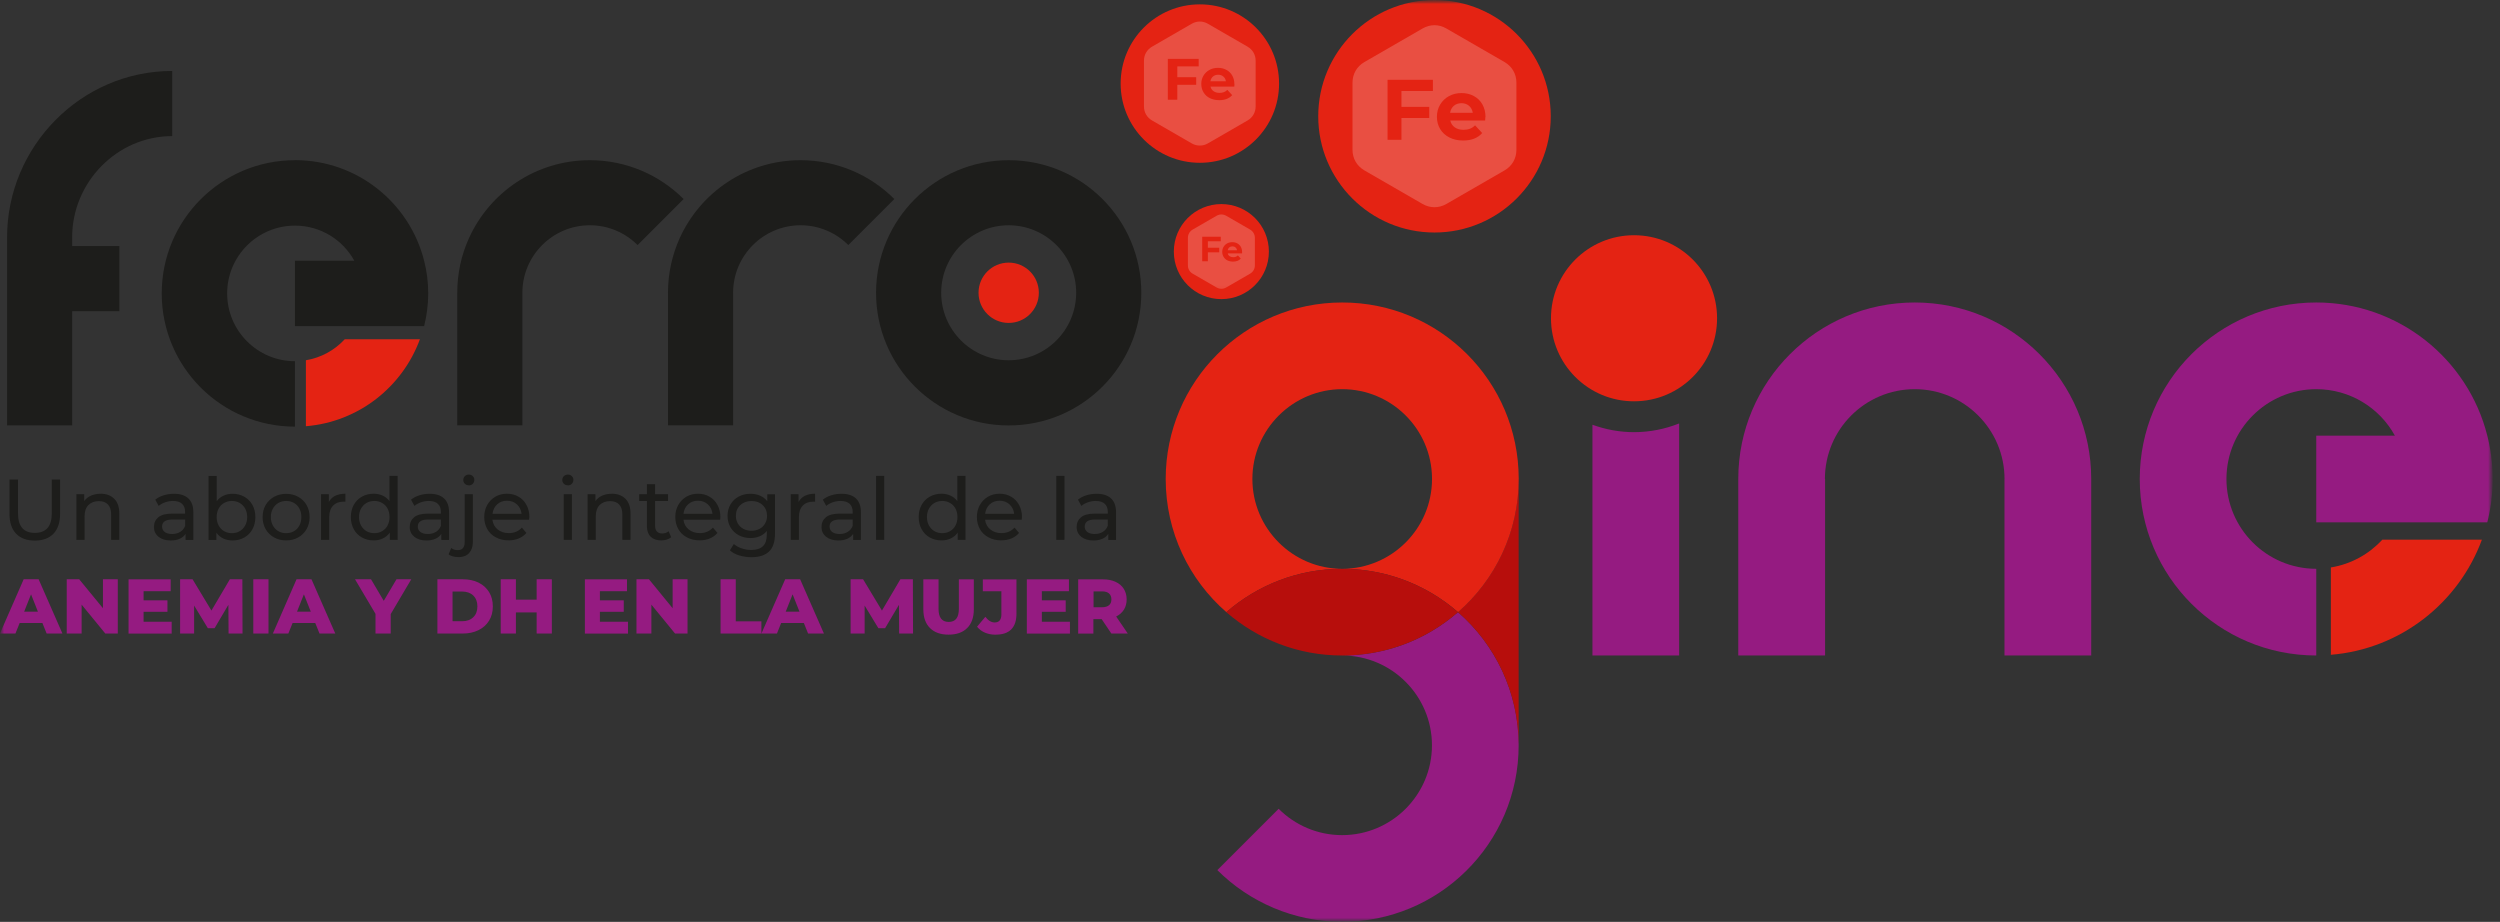 <svg width="320" height="118" viewBox="0 0 320 118" fill="none" xmlns="http://www.w3.org/2000/svg">
<rect x="0" y="0" width="320" height="118" fill="#333333" stroke="none"/>
<mask id="mask0_44_1620" style="mask-type:luminance" maskUnits="userSpaceOnUse" x="0" y="0" width="320" height="118">
<path d="M319.074 0H0V118H319.074V0Z" fill="white"/>
</mask>
<g mask="url(#mask0_44_1620)">
<mask id="mask1_44_1620" style="mask-type:luminance" maskUnits="userSpaceOnUse" x="0" y="0" width="320" height="118">
<path d="M319.074 0H0V118H319.074V0Z" fill="white"/>
</mask>
<g mask="url(#mask1_44_1620)">
<path d="M9.235 30.388C9.235 23.325 14.979 17.422 22.043 17.422V9.084C10.388 9.084 0.905 18.734 0.905 30.388V54.451H9.242V39.834H15.28V31.496H9.242V30.381L9.235 30.388Z" fill="#1D1D1B"/>
<path d="M129.112 20.505C119.741 20.505 112.135 28.103 112.135 37.481C112.135 46.859 119.734 54.458 129.112 54.458C138.49 54.458 146.088 46.859 146.088 37.481C146.088 28.103 138.49 20.505 129.112 20.505ZM129.112 28.835C133.876 28.835 137.751 32.709 137.751 37.474C137.751 42.238 133.876 46.113 129.112 46.113C124.347 46.113 120.473 42.238 120.473 37.474C120.473 32.709 124.347 28.835 129.112 28.835Z" fill="#1D1D1B"/>
<path d="M87.499 25.472C84.431 22.404 80.179 20.505 75.498 20.505C68.608 20.505 62.682 24.605 60.021 30.501C59.056 32.626 58.529 34.993 58.529 37.474V54.443H66.866V37.474C66.866 32.709 70.741 28.834 75.505 28.834C77.888 28.834 80.044 29.807 81.612 31.367L87.507 25.472H87.499Z" fill="#1D1D1B"/>
<path d="M114.472 25.472C111.404 22.404 107.152 20.505 102.471 20.505C95.58 20.505 89.655 24.605 86.994 30.501C86.037 32.626 85.501 34.993 85.501 37.474V54.443H93.839V37.474C93.839 32.709 97.714 28.834 102.478 28.834C104.86 28.834 107.016 29.807 108.584 31.367L114.479 25.472H114.472Z" fill="#1D1D1B"/>
<path d="M203.833 54.367V83.896H214.93V54.202C213.143 54.91 211.198 55.317 209.155 55.317C207.286 55.317 205.499 54.971 203.833 54.367Z" fill="#951B81"/>
<path d="M245.091 38.718C232.615 38.718 222.499 48.834 222.499 61.31V83.903H233.61V61.31H233.588C233.588 54.963 238.744 49.814 245.084 49.814C251.424 49.814 256.58 54.971 256.58 61.31H256.573V83.903H267.677V61.31C267.677 48.834 257.56 38.718 245.084 38.718" fill="#951B81"/>
<path d="M194.387 95.4C194.387 101.702 191.809 107.402 187.648 111.495C183.57 115.513 177.969 117.993 171.795 117.993C165.621 117.993 159.906 115.46 155.821 111.374L163.668 103.527C165.749 105.607 168.621 106.896 171.795 106.896C178.134 106.896 183.291 101.74 183.291 95.4C183.291 89.06 178.134 83.904 171.795 83.904C175.994 83.904 179.929 82.758 183.291 80.76C184.474 80.059 185.59 79.253 186.623 78.356C191.38 82.494 194.387 88.593 194.387 95.4Z" fill="#951B81"/>
<path d="M194.387 61.311V95.4C194.387 88.593 191.38 82.494 186.623 78.355C191.38 74.217 194.387 68.118 194.387 61.311Z" fill="#B70E0C"/>
<path d="M149.209 61.31C149.209 48.834 159.326 38.718 171.802 38.718C184.279 38.718 194.357 48.789 194.395 61.235V61.31C194.395 68.118 191.387 74.216 186.631 78.355C185.598 77.458 184.482 76.651 183.299 75.95C179.929 73.96 176.001 72.807 171.802 72.807C178.142 72.807 183.299 67.65 183.299 61.31V61.235C183.261 54.933 178.12 49.814 171.802 49.814C165.485 49.814 160.306 54.971 160.306 61.31C160.306 67.65 165.462 72.807 171.802 72.807C166.126 72.807 160.947 74.902 156.974 78.355C152.217 74.216 149.209 68.118 149.209 61.31Z" fill="#E42313"/>
<path d="M186.623 78.356C185.59 79.252 184.474 80.059 183.291 80.76C179.921 82.758 175.993 83.904 171.795 83.904C166.118 83.904 160.939 81.808 156.966 78.356C160.932 74.903 166.118 72.807 171.795 72.807C175.993 72.807 179.929 73.953 183.291 75.951C184.474 76.652 185.59 77.458 186.623 78.356Z" fill="#B70E0C"/>
<path d="M209.155 51.367C215.028 51.367 219.785 46.61 219.785 40.738C219.785 34.865 215.028 30.109 209.155 30.109C203.283 30.109 198.526 34.865 198.526 40.738C198.526 46.61 203.283 51.367 209.155 51.367Z" fill="#E42313"/>
<path d="M129.112 41.334C131.245 41.334 132.971 39.607 132.971 37.474C132.971 35.341 131.245 33.614 129.112 33.614C126.978 33.614 125.252 35.341 125.252 37.474C125.252 39.607 126.978 41.334 129.112 41.334Z" fill="#E42313"/>
<path d="M183.615 29.762C191.832 29.762 198.496 23.098 198.496 14.881C198.496 6.664 191.832 0 183.615 0C175.398 0 168.734 6.664 168.734 14.881C168.734 23.098 175.398 29.762 183.615 29.762Z" fill="#E42313"/>
<g opacity="0.2">
<mask id="mask2_44_1620" style="mask-type:luminance" maskUnits="userSpaceOnUse" x="166" y="-3" width="35" height="31">
<path d="M200.886 -2.796H166.344V27.282H200.886V-2.796Z" fill="white"/>
</mask>
<g mask="url(#mask2_44_1620)">
<path d="M185.605 14.437H188.515C188.455 14.067 188.296 13.765 188.032 13.539C187.769 13.321 187.444 13.208 187.068 13.208C186.691 13.208 186.351 13.321 186.095 13.539C185.839 13.758 185.673 14.059 185.613 14.437M190.128 14.972C190.128 14.972 190.121 15.145 190.098 15.432H185.635C185.718 15.801 185.907 16.087 186.208 16.299C186.51 16.51 186.879 16.615 187.331 16.615C187.64 16.615 187.912 16.57 188.146 16.479C188.387 16.389 188.605 16.246 188.809 16.042L189.721 17.03C189.163 17.663 188.349 17.987 187.286 17.987C186.623 17.987 186.035 17.859 185.522 17.595C185.01 17.339 184.618 16.977 184.339 16.517C184.06 16.057 183.924 15.53 183.924 14.949C183.924 14.369 184.06 13.848 184.339 13.389C184.618 12.929 184.987 12.559 185.469 12.303C185.944 12.039 186.487 11.911 187.075 11.911C187.663 11.911 188.176 12.039 188.643 12.288C189.11 12.537 189.48 12.891 189.744 13.358C190.008 13.826 190.143 14.361 190.143 14.979M183.411 11.647H179.386V13.675H182.944V15.1H179.386V17.897H177.607V10.215H183.411V11.64V11.647ZM194.101 19.171V10.584C194.101 9.461 193.543 8.504 192.571 7.938L185.138 3.649C184.165 3.084 183.057 3.084 182.085 3.649L174.652 7.938C173.679 8.496 173.121 9.461 173.121 10.584V19.171C173.121 20.294 173.679 21.251 174.652 21.817L182.085 26.106C183.057 26.664 184.165 26.664 185.138 26.106L192.571 21.817C193.543 21.259 194.101 20.294 194.101 19.171Z" fill="white"/>
</g>
</g>
<path d="M153.582 20.837C159.183 20.837 163.721 16.299 163.721 10.697C163.721 5.096 159.183 0.558 153.582 0.558C147.981 0.558 143.442 5.096 143.442 10.697C143.442 16.299 147.981 20.837 153.582 20.837Z" fill="#E42313"/>
<g opacity="0.2">
<mask id="mask3_44_1620" style="mask-type:luminance" maskUnits="userSpaceOnUse" x="139" y="-4" width="29" height="24">
<path d="M167.505 -3.264H139.651V19.389H167.505V-3.264Z" fill="white"/>
</mask>
<g mask="url(#mask3_44_1620)">
<path d="M154.931 10.403H156.914C156.876 10.147 156.763 9.943 156.582 9.792C156.401 9.642 156.183 9.566 155.926 9.566C155.67 9.566 155.436 9.642 155.263 9.792C155.082 9.943 154.976 10.147 154.931 10.403ZM158.014 10.765C158.014 10.765 158.007 10.886 157.992 11.082H154.946C154.999 11.33 155.127 11.526 155.331 11.669C155.534 11.813 155.791 11.888 156.092 11.888C156.303 11.888 156.484 11.858 156.65 11.798C156.808 11.737 156.959 11.639 157.102 11.504L157.72 12.175C157.343 12.604 156.786 12.823 156.062 12.823C155.61 12.823 155.21 12.732 154.856 12.559C154.509 12.386 154.238 12.137 154.049 11.82C153.861 11.504 153.763 11.149 153.763 10.75C153.763 10.35 153.853 10.004 154.042 9.687C154.23 9.37 154.486 9.121 154.811 8.948C155.135 8.767 155.504 8.684 155.904 8.684C156.303 8.684 156.65 8.767 156.974 8.941C157.291 9.106 157.547 9.355 157.728 9.672C157.909 9.988 157.999 10.358 157.999 10.772M153.439 8.503H150.695V9.883H153.114V10.855H150.695V12.762H149.481V7.531H153.431V8.503H153.439ZM160.721 13.622V7.772C160.721 7.011 160.344 6.355 159.68 5.97L154.615 3.045C153.951 2.661 153.197 2.661 152.534 3.045L147.468 5.97C146.805 6.355 146.428 7.011 146.428 7.772V13.622C146.428 14.383 146.805 15.039 147.468 15.424L152.534 18.349C153.197 18.733 153.951 18.733 154.615 18.349L159.68 15.424C160.344 15.039 160.721 14.383 160.721 13.622Z" fill="white"/>
</g>
</g>
<path d="M156.333 38.288C159.695 38.288 162.417 35.567 162.417 32.205C162.417 28.842 159.695 26.121 156.333 26.121C152.971 26.121 150.25 28.842 150.25 32.205C150.25 35.567 152.971 38.288 156.333 38.288Z" fill="#E42313"/>
<g opacity="0.2">
<mask id="mask4_44_1620" style="mask-type:luminance" maskUnits="userSpaceOnUse" x="145" y="21" width="23" height="17">
<path d="M167.407 21.417H145.267V37.723H167.407V21.417Z" fill="white"/>
</mask>
<g mask="url(#mask4_44_1620)">
<path d="M157.147 32.031H158.338C158.316 31.88 158.248 31.76 158.142 31.669C158.037 31.579 157.901 31.534 157.75 31.534C157.6 31.534 157.456 31.579 157.351 31.669C157.245 31.76 157.177 31.88 157.155 32.039M158.994 32.25C158.994 32.25 158.994 32.325 158.979 32.438H157.155C157.185 32.589 157.268 32.709 157.389 32.792C157.509 32.875 157.66 32.921 157.848 32.921C157.977 32.921 158.082 32.906 158.18 32.868C158.278 32.83 158.369 32.77 158.451 32.687L158.821 33.094C158.595 33.358 158.263 33.486 157.826 33.486C157.554 33.486 157.313 33.433 157.102 33.328C156.891 33.222 156.733 33.071 156.62 32.883C156.507 32.694 156.446 32.483 156.446 32.242C156.446 32.001 156.499 31.79 156.612 31.601C156.725 31.413 156.876 31.262 157.072 31.157C157.268 31.051 157.487 30.998 157.728 30.998C157.969 30.998 158.18 31.051 158.369 31.149C158.557 31.247 158.708 31.398 158.821 31.586C158.926 31.775 158.987 31.993 158.987 32.25M156.25 30.885H154.607V31.714H156.062V32.295H154.607V33.441H153.883V30.305H156.258V30.885H156.25ZM160.623 33.961V30.456C160.623 29.996 160.396 29.604 159.997 29.378L156.959 27.621C156.559 27.395 156.107 27.395 155.715 27.621L152.677 29.378C152.277 29.604 152.051 30.003 152.051 30.456V33.961C152.051 34.421 152.277 34.813 152.677 35.039L155.715 36.795C156.115 37.022 156.567 37.022 156.959 36.795L159.997 35.039C160.396 34.813 160.623 34.413 160.623 33.961Z" fill="white"/>
</g>
</g>
<path d="M296.481 38.718C284.005 38.718 273.888 48.834 273.888 61.31C273.888 73.787 284.005 83.903 296.481 83.903V72.807C290.134 72.807 284.985 67.65 284.985 61.31C284.985 54.971 290.141 49.814 296.481 49.814C300.816 49.814 304.593 52.211 306.545 55.762H296.481V66.859H318.373C318.825 65.08 319.067 63.225 319.067 61.31C319.067 59.396 318.825 57.541 318.373 55.762C315.916 45.97 307.035 38.718 296.481 38.718Z" fill="#951B81"/>
<path d="M317.68 69.076H304.939C303.236 70.93 300.937 72.212 298.351 72.634V83.813C307.276 83.082 314.717 77.157 317.687 69.068" fill="#E42313"/>
<path d="M37.753 20.505C28.337 20.505 20.701 28.141 20.701 37.557C20.701 46.972 28.337 54.609 37.753 54.609V46.234C32.966 46.234 29.076 42.344 29.076 37.557C29.076 32.77 32.966 28.88 37.753 28.88C41.025 28.88 43.874 30.689 45.352 33.373H37.753V41.748H54.285C54.624 40.407 54.812 39.004 54.812 37.557C54.812 36.109 54.631 34.707 54.285 33.365C52.423 25.97 45.728 20.497 37.753 20.497" fill="#1D1D1B"/>
<path d="M53.75 43.422H44.13C42.841 44.816 41.108 45.789 39.155 46.113V54.556C45.894 54.006 51.511 49.528 53.75 43.422Z" fill="#E42313"/>
<path d="M142.259 76.72C142.259 77.044 142.161 77.293 141.957 77.466C141.754 77.639 141.452 77.73 141.053 77.73H139.975V75.695H141.053C141.452 75.695 141.754 75.785 141.957 75.966C142.161 76.147 142.259 76.396 142.259 76.72ZM142.274 81.092H144.355L142.869 78.913C143.299 78.702 143.631 78.408 143.865 78.031C144.098 77.662 144.211 77.217 144.211 76.72C144.211 76.222 144.083 75.74 143.834 75.355C143.586 74.971 143.231 74.669 142.771 74.466C142.312 74.255 141.776 74.157 141.151 74.157H138.007V81.1H139.952V79.253H141.015L142.259 81.1L142.274 81.092ZM133.356 79.577V78.31H136.409V76.84H133.356V75.672H136.824V74.157H131.434V81.1H136.952V79.584H133.356V79.577ZM127.461 81.235C128.328 81.235 128.991 81.009 129.436 80.564C129.888 80.112 130.107 79.441 130.107 78.544V74.164H125.802V75.68H128.177V78.665C128.177 78.996 128.102 79.245 127.958 79.419C127.815 79.592 127.596 79.675 127.318 79.675C126.895 79.675 126.496 79.434 126.126 78.951L125.064 80.218C125.327 80.549 125.659 80.798 126.074 80.979C126.488 81.152 126.941 81.243 127.446 81.243M121.415 81.235C122.433 81.235 123.232 80.956 123.797 80.391C124.362 79.833 124.649 79.034 124.649 78.001V74.157H122.734V77.941C122.734 79.049 122.304 79.607 121.438 79.607C120.571 79.607 120.133 79.049 120.133 77.941V74.157H118.188V78.001C118.188 79.034 118.475 79.833 119.04 80.391C119.606 80.956 120.397 81.235 121.422 81.235M116.869 81.092L116.847 74.149H115.248L112.889 78.152L110.477 74.149H108.878V81.092H110.673V77.511L112.429 80.406H113.296L115.067 77.413L115.09 81.092H116.877H116.869ZM100.571 78.295L101.453 76.072L102.335 78.295H100.571ZM103.443 81.092H105.463L102.418 74.149H100.503L97.465 81.092H99.448L99.99 79.743H102.893L103.436 81.092H103.443ZM92.233 81.092H97.458V79.532H94.178V74.149H92.233V81.092ZM86.097 74.149V77.851L83.067 74.149H81.468V81.092H83.376V77.391L86.406 81.092H88.004V74.149H86.097ZM76.787 79.577V78.31H79.84V76.84H76.787V75.672H80.255V74.157H74.865V81.1H80.383V79.584H76.787V79.577ZM68.691 74.149V76.757H66.037V74.149H64.092V81.092H66.037V78.386H68.691V81.092H70.636V74.149H68.691ZM57.926 79.524V75.717H59.154C59.742 75.717 60.217 75.883 60.572 76.222C60.926 76.561 61.107 77.029 61.107 77.617C61.107 78.205 60.926 78.68 60.572 79.011C60.217 79.351 59.742 79.517 59.154 79.517H57.926V79.524ZM55.988 81.092H59.237C59.991 81.092 60.655 80.949 61.243 80.662C61.823 80.376 62.275 79.976 62.6 79.449C62.924 78.929 63.082 78.318 63.082 77.617C63.082 76.916 62.924 76.305 62.6 75.785C62.275 75.265 61.831 74.858 61.243 74.571C60.662 74.285 59.991 74.149 59.237 74.149H55.988V81.092ZM52.634 74.149H50.749L49.121 76.908L47.492 74.149H45.442L48.065 78.574V81.092H50.01V78.604L52.641 74.149H52.634ZM38.017 78.295L38.899 76.072L39.781 78.295H38.017ZM40.896 81.092H42.917L39.871 74.149H37.956L34.926 81.092H36.908L37.451 79.743H40.353L40.896 81.092ZM32.423 81.092H34.368V74.149H32.423V81.092ZM31.044 81.092L31.021 74.149H29.423L27.063 78.152L24.651 74.149H23.053V81.092H24.847V77.511L26.603 80.406H27.47L29.234 77.413L29.257 81.092H31.044ZM18.379 79.577V78.31H21.432V76.84H18.379V75.672H21.846V74.157H16.456V81.1H21.975V79.584H18.379V79.577ZM13.177 74.149V77.851L10.139 74.149H8.541V81.092H10.448V77.391L13.479 81.092H15.077V74.149H13.17H13.177ZM3.091 78.295L3.973 76.072L4.855 78.295H3.091ZM5.97 81.092H7.991L4.945 74.149H3.03L-0.008 81.092H1.975L2.518 79.743H5.428L5.97 81.092Z" fill="#951B81"/>
<path d="M140.125 68.352C139.726 68.352 139.409 68.269 139.183 68.095C138.957 67.93 138.844 67.696 138.844 67.402C138.844 66.799 139.289 66.497 140.178 66.497H141.791V67.311C141.663 67.643 141.452 67.899 141.158 68.08C140.864 68.261 140.517 68.352 140.118 68.352M140.367 63.203C139.899 63.203 139.462 63.271 139.047 63.399C138.633 63.527 138.278 63.715 137.977 63.957L138.414 64.756C138.64 64.567 138.919 64.409 139.243 64.296C139.568 64.183 139.907 64.123 140.246 64.123C140.759 64.123 141.143 64.243 141.407 64.484C141.671 64.726 141.799 65.08 141.799 65.532V65.743H140.14C139.334 65.743 138.738 65.902 138.369 66.211C138 66.527 137.811 66.934 137.811 67.455C137.811 67.975 138.007 68.389 138.399 68.706C138.791 69.023 139.311 69.181 139.96 69.181C140.404 69.181 140.789 69.106 141.113 68.962C141.437 68.819 141.686 68.608 141.859 68.337V69.113H142.854V65.578C142.854 64.793 142.643 64.198 142.214 63.798C141.784 63.399 141.173 63.203 140.374 63.203M135.203 69.106H136.251V60.911H135.203V69.106ZM127.951 64.092C128.456 64.092 128.878 64.251 129.217 64.56C129.556 64.876 129.752 65.276 129.813 65.766H126.096C126.157 65.269 126.353 64.861 126.692 64.552C127.031 64.243 127.453 64.092 127.951 64.092ZM130.815 66.211C130.815 65.623 130.695 65.103 130.446 64.643C130.205 64.183 129.866 63.829 129.428 63.58C128.999 63.324 128.501 63.195 127.951 63.195C127.4 63.195 126.903 63.324 126.458 63.58C126.021 63.836 125.674 64.191 125.418 64.643C125.169 65.095 125.041 65.608 125.041 66.173C125.041 66.739 125.169 67.259 125.425 67.719C125.682 68.178 126.051 68.533 126.526 68.781C127.001 69.038 127.544 69.166 128.154 69.166C128.637 69.166 129.066 69.083 129.458 68.925C129.85 68.759 130.175 68.525 130.438 68.216L129.858 67.53C129.436 67.997 128.878 68.239 128.184 68.239C127.619 68.239 127.144 68.08 126.76 67.771C126.375 67.462 126.157 67.047 126.089 66.527H130.785C130.8 66.392 130.808 66.286 130.808 66.203M120.608 68.246C120.239 68.246 119.907 68.163 119.606 67.99C119.312 67.817 119.078 67.575 118.905 67.259C118.731 66.942 118.648 66.588 118.648 66.181C118.648 65.773 118.731 65.419 118.905 65.103C119.078 64.793 119.312 64.552 119.606 64.379C119.9 64.213 120.231 64.123 120.608 64.123C120.985 64.123 121.302 64.206 121.603 64.379C121.905 64.545 122.139 64.793 122.304 65.103C122.47 65.419 122.553 65.773 122.553 66.181C122.553 66.588 122.47 66.942 122.304 67.259C122.139 67.575 121.905 67.817 121.603 67.99C121.302 68.163 120.97 68.246 120.608 68.246ZM122.538 60.911V64.138C122.304 63.829 122.01 63.595 121.664 63.437C121.317 63.278 120.932 63.195 120.518 63.195C119.96 63.195 119.455 63.324 119.01 63.572C118.565 63.821 118.219 64.175 117.97 64.62C117.721 65.073 117.593 65.585 117.593 66.181C117.593 66.776 117.721 67.289 117.97 67.741C118.219 68.193 118.565 68.548 119.01 68.796C119.455 69.045 119.96 69.173 120.518 69.173C120.947 69.173 121.339 69.091 121.701 68.917C122.056 68.744 122.357 68.502 122.583 68.178V69.106H123.586V60.911H122.538ZM112.135 69.106H113.183V60.911H112.135V69.106ZM107.469 68.352C107.069 68.352 106.752 68.269 106.526 68.095C106.3 67.93 106.187 67.696 106.187 67.402C106.187 66.799 106.632 66.497 107.521 66.497H109.142V67.311C109.014 67.643 108.795 67.899 108.509 68.08C108.215 68.261 107.868 68.352 107.469 68.352ZM107.71 63.203C107.243 63.203 106.805 63.271 106.391 63.399C105.976 63.527 105.622 63.715 105.32 63.957L105.757 64.756C105.984 64.567 106.262 64.409 106.587 64.296C106.911 64.183 107.25 64.123 107.589 64.123C108.102 64.123 108.486 64.243 108.75 64.484C109.014 64.726 109.142 65.08 109.142 65.532V65.743H107.484C106.677 65.743 106.082 65.902 105.712 66.211C105.343 66.52 105.154 66.934 105.154 67.455C105.154 67.975 105.35 68.389 105.742 68.706C106.134 69.023 106.654 69.181 107.303 69.181C107.748 69.181 108.132 69.106 108.456 68.962C108.78 68.819 109.029 68.608 109.203 68.337V69.113H110.198V65.578C110.198 64.793 109.987 64.198 109.557 63.798C109.135 63.399 108.517 63.203 107.717 63.203M102.214 64.236V63.256H101.212V69.106H102.26V66.188C102.26 65.555 102.425 65.065 102.75 64.726C103.074 64.386 103.518 64.213 104.091 64.213C104.197 64.213 104.272 64.213 104.333 64.221V63.195C103.82 63.195 103.39 63.286 103.036 63.459C102.682 63.633 102.41 63.896 102.229 64.236M96.191 67.937C95.807 67.937 95.46 67.854 95.158 67.696C94.857 67.537 94.623 67.311 94.45 67.017C94.276 66.723 94.193 66.399 94.193 66.03C94.193 65.465 94.382 65.005 94.751 64.658C95.121 64.311 95.603 64.13 96.191 64.13C96.779 64.13 97.254 64.303 97.623 64.658C97.993 65.005 98.181 65.465 98.181 66.03C98.181 66.399 98.098 66.731 97.925 67.017C97.751 67.311 97.518 67.537 97.216 67.696C96.915 67.854 96.576 67.937 96.191 67.937ZM98.211 63.256V64.16C97.97 63.844 97.661 63.602 97.284 63.444C96.907 63.278 96.5 63.203 96.063 63.203C95.505 63.203 95.007 63.324 94.563 63.557C94.111 63.791 93.764 64.123 93.507 64.56C93.251 64.99 93.123 65.48 93.123 66.03C93.123 66.58 93.251 67.07 93.507 67.507C93.764 67.937 94.111 68.276 94.563 68.51C95.007 68.751 95.513 68.872 96.063 68.872C96.485 68.872 96.877 68.796 97.239 68.646C97.601 68.495 97.902 68.269 98.151 67.967V68.427C98.151 69.091 97.993 69.581 97.661 69.905C97.337 70.229 96.832 70.395 96.161 70.395C95.739 70.395 95.332 70.327 94.932 70.191C94.533 70.055 94.201 69.867 93.93 69.633L93.424 70.447C93.734 70.726 94.133 70.945 94.631 71.096C95.128 71.246 95.648 71.322 96.191 71.322C97.186 71.322 97.94 71.073 98.445 70.591C98.95 70.101 99.199 69.347 99.199 68.322V63.263H98.204L98.211 63.256ZM89.346 64.092C89.851 64.092 90.266 64.251 90.605 64.56C90.944 64.876 91.14 65.276 91.201 65.766H87.484C87.544 65.269 87.74 64.861 88.08 64.552C88.419 64.243 88.841 64.092 89.339 64.092M92.211 66.211C92.211 65.623 92.09 65.103 91.841 64.643C91.6 64.183 91.261 63.829 90.824 63.58C90.386 63.324 89.896 63.195 89.346 63.195C88.796 63.195 88.298 63.324 87.853 63.58C87.416 63.836 87.07 64.191 86.813 64.643C86.564 65.095 86.436 65.608 86.436 66.173C86.436 66.739 86.564 67.259 86.821 67.719C87.077 68.178 87.446 68.533 87.921 68.781C88.396 69.038 88.939 69.166 89.55 69.166C90.032 69.166 90.469 69.083 90.854 68.925C91.246 68.759 91.57 68.525 91.834 68.216L91.253 67.53C90.831 67.997 90.273 68.239 89.58 68.239C89.014 68.239 88.54 68.08 88.155 67.771C87.771 67.462 87.544 67.047 87.484 66.527H92.181C92.196 66.392 92.203 66.286 92.203 66.203M85.577 68.005C85.351 68.193 85.079 68.284 84.755 68.284C84.461 68.284 84.243 68.201 84.084 68.028C83.926 67.862 83.851 67.613 83.851 67.296V64.13H85.509V63.256H83.851V61.974H82.803V63.256H81.815V64.13H82.803V67.341C82.803 67.93 82.961 68.382 83.285 68.698C83.609 69.015 84.054 69.173 84.642 69.173C84.883 69.173 85.117 69.136 85.343 69.068C85.569 69 85.758 68.894 85.909 68.766L85.584 68.005H85.577ZM78.302 63.203C77.842 63.203 77.435 63.286 77.073 63.444C76.712 63.602 76.425 63.836 76.214 64.138V63.256H75.211V69.106H76.259V66.09C76.259 65.465 76.425 64.982 76.749 64.65C77.073 64.319 77.526 64.145 78.091 64.145C78.596 64.145 78.981 64.288 79.252 64.575C79.523 64.861 79.659 65.291 79.659 65.856V69.106H80.707V65.736C80.707 64.907 80.488 64.273 80.059 63.844C79.621 63.414 79.041 63.195 78.302 63.195M72.686 62.132C72.89 62.132 73.055 62.065 73.191 61.929C73.327 61.793 73.395 61.627 73.395 61.424C73.395 61.22 73.327 61.069 73.191 60.941C73.055 60.813 72.89 60.745 72.686 60.745C72.483 60.745 72.309 60.813 72.173 60.949C72.038 61.085 71.97 61.25 71.97 61.439C71.97 61.627 72.038 61.793 72.173 61.921C72.309 62.057 72.475 62.117 72.686 62.117M72.158 69.106H73.206V63.256H72.158V69.106ZM64.899 64.092C65.404 64.092 65.826 64.251 66.165 64.56C66.504 64.869 66.701 65.276 66.761 65.766H63.044C63.105 65.269 63.301 64.861 63.64 64.552C63.979 64.243 64.401 64.092 64.899 64.092ZM67.763 66.211C67.763 65.623 67.643 65.103 67.394 64.643C67.153 64.183 66.814 63.829 66.376 63.58C65.939 63.324 65.449 63.195 64.891 63.195C64.333 63.195 63.843 63.324 63.399 63.58C62.961 63.836 62.615 64.191 62.358 64.643C62.11 65.095 61.981 65.608 61.981 66.173C61.981 66.739 62.11 67.259 62.366 67.719C62.622 68.178 62.992 68.533 63.467 68.781C63.941 69.038 64.484 69.166 65.095 69.166C65.577 69.166 66.014 69.083 66.399 68.925C66.791 68.759 67.115 68.525 67.379 68.216L66.799 67.53C66.376 67.997 65.819 68.239 65.125 68.239C64.56 68.239 64.085 68.08 63.7 67.771C63.316 67.462 63.097 67.047 63.029 66.527H67.726C67.741 66.392 67.748 66.286 67.748 66.203M60.006 62.132C60.21 62.132 60.376 62.065 60.511 61.929C60.647 61.793 60.715 61.627 60.715 61.424C60.715 61.22 60.647 61.069 60.511 60.941C60.376 60.813 60.21 60.745 60.006 60.745C59.803 60.745 59.629 60.813 59.501 60.949C59.365 61.085 59.298 61.25 59.298 61.439C59.298 61.627 59.365 61.793 59.501 61.921C59.637 62.057 59.803 62.117 60.006 62.117M58.679 71.314C59.267 71.314 59.727 71.141 60.044 70.794C60.361 70.447 60.526 69.972 60.526 69.369V63.256H59.479V69.392C59.479 69.731 59.403 69.987 59.252 70.161C59.102 70.334 58.891 70.417 58.612 70.417C58.265 70.417 57.978 70.327 57.76 70.138L57.421 70.953C57.564 71.073 57.752 71.156 57.963 71.216C58.182 71.277 58.416 71.307 58.672 71.307M54.76 68.352C54.36 68.352 54.043 68.269 53.817 68.095C53.591 67.93 53.478 67.696 53.478 67.402C53.478 66.799 53.923 66.497 54.812 66.497H56.433V67.311C56.305 67.643 56.094 67.899 55.8 68.08C55.506 68.261 55.159 68.352 54.76 68.352ZM55.001 63.203C54.533 63.203 54.096 63.271 53.681 63.399C53.267 63.527 52.913 63.715 52.611 63.957L53.048 64.756C53.274 64.567 53.553 64.409 53.877 64.296C54.202 64.183 54.541 64.123 54.88 64.123C55.393 64.123 55.777 64.243 56.041 64.484C56.305 64.726 56.433 65.08 56.433 65.532V65.743H54.775C53.968 65.743 53.372 65.902 53.003 66.211C52.634 66.527 52.445 66.934 52.445 67.455C52.445 67.975 52.641 68.389 53.026 68.706C53.418 69.023 53.938 69.181 54.586 69.181C55.031 69.181 55.415 69.106 55.739 68.962C56.064 68.819 56.312 68.608 56.486 68.337V69.113H57.481V65.578C57.481 64.793 57.27 64.198 56.84 63.798C56.41 63.399 55.8 63.203 55.001 63.203ZM47.915 68.246C47.545 68.246 47.214 68.163 46.912 67.99C46.618 67.817 46.384 67.575 46.211 67.259C46.038 66.942 45.955 66.588 45.955 66.181C45.955 65.773 46.038 65.419 46.211 65.103C46.384 64.793 46.618 64.552 46.912 64.379C47.206 64.213 47.538 64.123 47.915 64.123C48.291 64.123 48.608 64.206 48.91 64.379C49.211 64.545 49.445 64.793 49.611 65.103C49.777 65.419 49.859 65.773 49.859 66.181C49.859 66.588 49.777 66.942 49.611 67.259C49.445 67.575 49.211 67.817 48.91 67.99C48.608 68.163 48.276 68.246 47.915 68.246ZM49.852 60.911V64.138C49.618 63.829 49.324 63.595 48.977 63.437C48.631 63.278 48.246 63.195 47.832 63.195C47.266 63.195 46.769 63.324 46.324 63.572C45.879 63.821 45.532 64.175 45.284 64.62C45.035 65.073 44.907 65.585 44.907 66.181C44.907 66.776 45.035 67.289 45.284 67.741C45.532 68.193 45.879 68.548 46.324 68.796C46.769 69.045 47.274 69.173 47.832 69.173C48.261 69.173 48.653 69.091 49.015 68.917C49.37 68.744 49.663 68.502 49.897 68.178V69.106H50.9V60.911H49.852ZM42.095 64.236V63.256H41.092V69.106H42.14V66.188C42.14 65.555 42.306 65.065 42.63 64.726C42.954 64.386 43.399 64.213 43.972 64.213C44.07 64.213 44.153 64.213 44.213 64.221V63.195C43.701 63.195 43.271 63.286 42.909 63.459C42.555 63.633 42.283 63.896 42.102 64.236M36.63 68.246C36.26 68.246 35.928 68.163 35.627 67.99C35.333 67.817 35.099 67.575 34.926 67.259C34.752 66.942 34.669 66.588 34.669 66.181C34.669 65.773 34.752 65.419 34.926 65.103C35.099 64.793 35.333 64.552 35.627 64.379C35.921 64.213 36.252 64.123 36.63 64.123C37.006 64.123 37.338 64.206 37.632 64.379C37.926 64.545 38.16 64.793 38.326 65.103C38.492 65.419 38.574 65.773 38.574 66.181C38.574 66.588 38.492 66.942 38.326 67.259C38.16 67.575 37.926 67.817 37.632 67.99C37.338 68.163 37.006 68.246 36.63 68.246ZM36.63 69.173C37.202 69.173 37.722 69.045 38.175 68.789C38.627 68.533 38.989 68.178 39.245 67.726C39.502 67.274 39.63 66.761 39.63 66.188C39.63 65.615 39.502 65.103 39.245 64.65C38.989 64.198 38.627 63.844 38.175 63.595C37.722 63.339 37.202 63.21 36.63 63.21C36.056 63.21 35.536 63.339 35.077 63.595C34.617 63.851 34.262 64.206 33.998 64.65C33.742 65.103 33.614 65.615 33.614 66.188C33.614 66.761 33.742 67.274 33.998 67.726C34.255 68.178 34.617 68.533 35.077 68.789C35.536 69.045 36.049 69.173 36.63 69.173ZM29.679 68.246C29.317 68.246 28.985 68.163 28.684 67.99C28.382 67.817 28.156 67.575 27.983 67.259C27.817 66.942 27.734 66.588 27.734 66.181C27.734 65.773 27.817 65.419 27.983 65.103C28.149 64.793 28.382 64.552 28.684 64.379C28.985 64.213 29.317 64.123 29.679 64.123C30.041 64.123 30.388 64.206 30.682 64.379C30.976 64.545 31.209 64.793 31.383 65.103C31.556 65.419 31.639 65.773 31.639 66.181C31.639 66.588 31.556 66.942 31.383 67.259C31.209 67.575 30.976 67.817 30.682 67.99C30.388 68.163 30.056 68.246 29.679 68.246ZM29.762 63.203C29.347 63.203 28.963 63.286 28.616 63.444C28.269 63.602 27.975 63.836 27.742 64.145V60.919H26.694V69.113H27.696V68.186C27.93 68.51 28.224 68.759 28.578 68.925C28.933 69.091 29.332 69.181 29.762 69.181C30.32 69.181 30.825 69.053 31.27 68.804C31.714 68.555 32.061 68.201 32.31 67.749C32.559 67.296 32.687 66.776 32.687 66.188C32.687 65.6 32.559 65.08 32.31 64.628C32.061 64.183 31.714 63.829 31.27 63.58C30.825 63.331 30.32 63.203 29.762 63.203ZM22.027 68.352C21.628 68.352 21.311 68.269 21.085 68.095C20.859 67.93 20.746 67.696 20.746 67.402C20.746 66.799 21.191 66.497 22.08 66.497H23.701V67.311C23.573 67.643 23.362 67.899 23.068 68.08C22.774 68.261 22.427 68.352 22.027 68.352ZM22.269 63.203C21.801 63.203 21.364 63.271 20.942 63.399C20.527 63.527 20.173 63.715 19.871 63.957L20.309 64.756C20.535 64.567 20.814 64.409 21.138 64.296C21.47 64.183 21.801 64.123 22.14 64.123C22.653 64.123 23.038 64.243 23.301 64.484C23.565 64.726 23.693 65.08 23.693 65.532V65.743H22.035C21.228 65.743 20.633 65.902 20.263 66.211C19.894 66.527 19.706 66.934 19.706 67.455C19.706 67.975 19.901 68.389 20.294 68.706C20.686 69.023 21.198 69.181 21.854 69.181C22.299 69.181 22.683 69.106 23.007 68.962C23.332 68.819 23.58 68.608 23.754 68.337V69.113H24.749V65.578C24.749 64.793 24.538 64.198 24.108 63.798C23.678 63.399 23.068 63.203 22.269 63.203ZM12.868 63.203C12.408 63.203 12.001 63.286 11.639 63.444C11.277 63.602 10.991 63.836 10.78 64.138V63.256H9.777V69.106H10.825V66.09C10.825 65.465 10.991 64.982 11.315 64.65C11.639 64.319 12.092 64.145 12.657 64.145C13.162 64.145 13.547 64.288 13.818 64.575C14.089 64.861 14.225 65.291 14.225 65.856V69.106H15.273V65.736C15.273 64.907 15.054 64.273 14.625 63.844C14.195 63.414 13.607 63.195 12.868 63.195M4.455 69.196C5.473 69.196 6.272 68.902 6.837 68.322C7.403 67.734 7.689 66.889 7.689 65.773V61.379H6.626V65.728C6.626 66.565 6.438 67.191 6.068 67.598C5.699 68.005 5.164 68.209 4.463 68.209C3.03 68.209 2.307 67.379 2.307 65.728V61.379H1.214V65.773C1.214 66.882 1.5 67.726 2.065 68.314C2.631 68.902 3.43 69.196 4.448 69.196" fill="#1D1D1B"/>
</g>
</g>
</svg>
